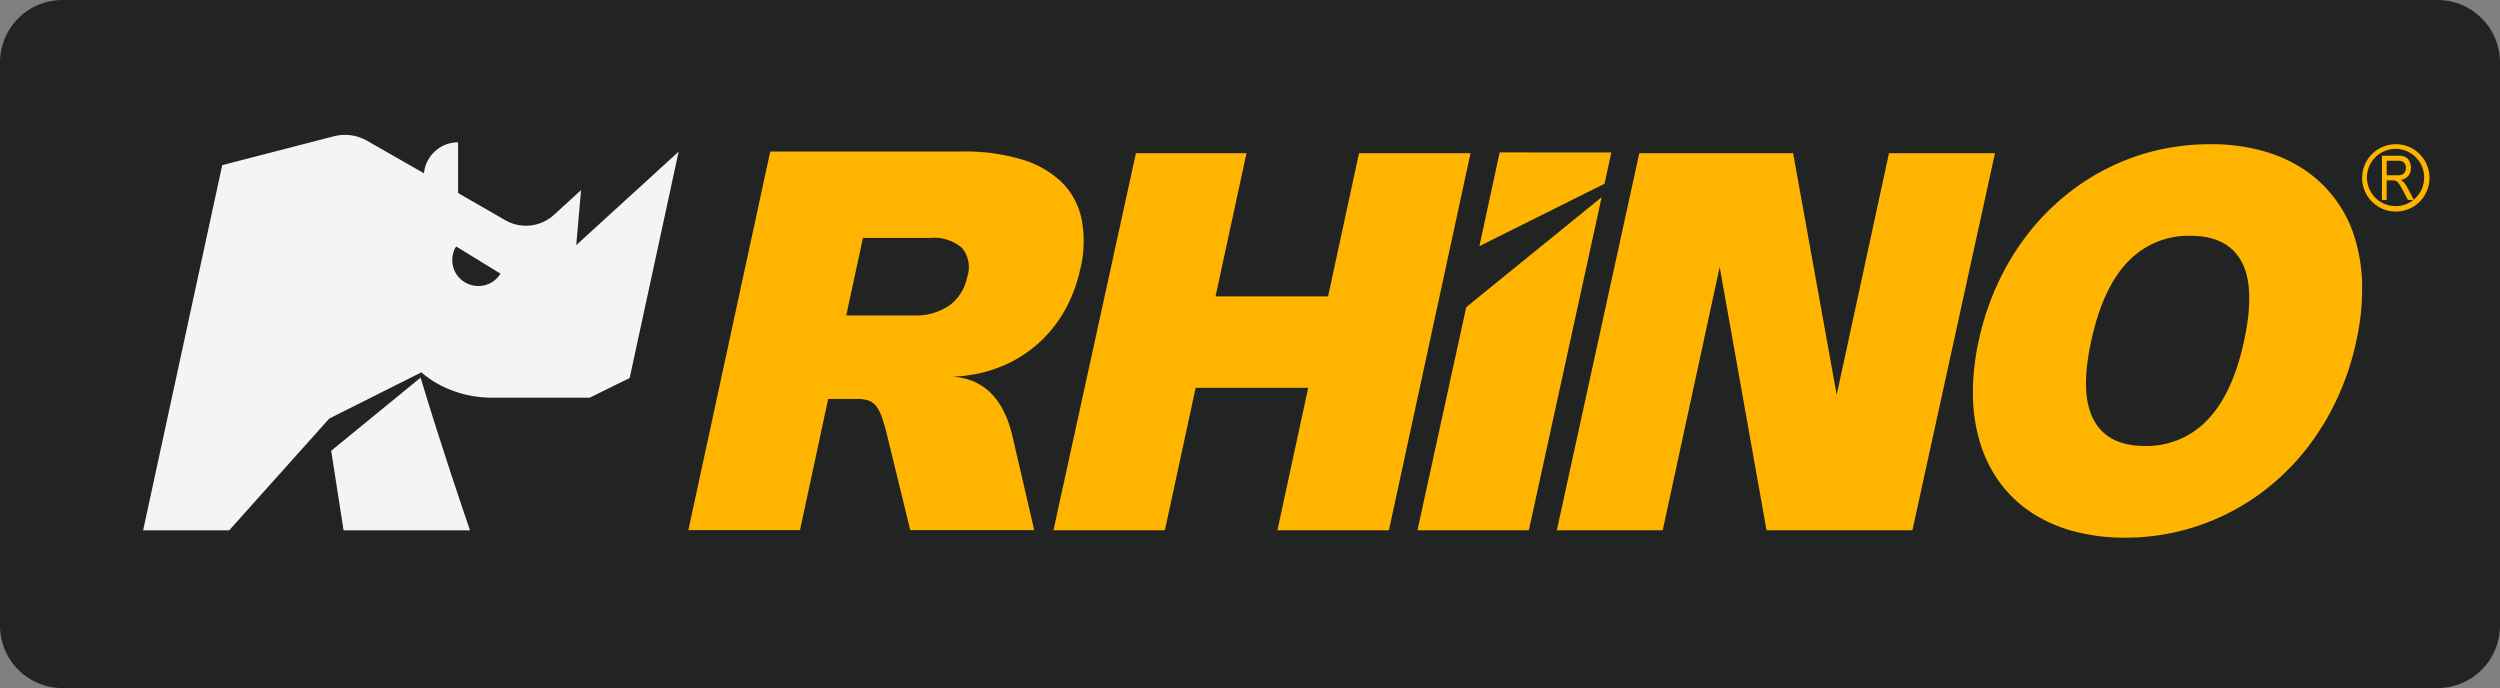 <svg id="LOGO-RHINO" xmlns="http://www.w3.org/2000/svg" xmlns:xlink="http://www.w3.org/1999/xlink" width="312.467" height="86" viewBox="0 0 312.467 86">
  <rect x="0" y="0" width="312.467" height="86" fill="#808080" stroke="none"/>
  <defs>
    <clipPath id="clip-path">
      <rect id="Rectangle_322" data-name="Rectangle 322" width="312.467" height="86" fill="none"/>
    </clipPath>
  </defs>
  <g id="Group_172" data-name="Group 172" clip-path="url(#clip-path)">
    <path id="Path_807" data-name="Path 807" d="M304.656,86H7.812A7.812,7.812,0,0,1,0,78.189V7.812A7.812,7.812,0,0,1,7.812,0H304.656a7.812,7.812,0,0,1,7.812,7.812V78.189A7.812,7.812,0,0,1,304.656,86" fill="#222423"/>
    <path id="Path_808" data-name="Path 808" d="M76.255,52.4a3.245,3.245,0,0,1-1.067-4.465l5.545,3.4A3.245,3.245,0,0,1,76.267,52.4ZM90.2,47.781l.6-6.884-3.386,3.088a5.18,5.18,0,0,1-6.078.67l-5.781-3.325-.124-.1V34.918a4.25,4.25,0,0,0-2.878,1.116,4.318,4.318,0,0,0-1.389,2.754l-7.095-4.056a5.6,5.6,0,0,0-4.2-.558l-13.917,3.6L36.066,83.418H46.82L59.336,69.439l11.511-5.768a14.269,14.269,0,0,0,1.4,1.054A13.921,13.921,0,0,0,79.6,66.834h12.3l3.883-1.922,1.092-.521L103,36.084,90.2,47.769Z" transform="translate(-18.178 -17.132)" fill="#f4f4f7"/>
    <path id="Path_809" data-name="Path 809" d="M208.333,53.8a5.832,5.832,0,0,1-2.233,3.622,7.472,7.472,0,0,1-4.478,1.253H193.2l2.084-9.687h8.4a5.355,5.355,0,0,1,3.969,1.228,3.8,3.8,0,0,1,.682,3.6Zm14.128-.943a14.7,14.7,0,0,0,.161-6.2,9.083,9.083,0,0,0-2.468-4.614,12.23,12.23,0,0,0-5.048-2.878,24.885,24.885,0,0,0-7.579-.98H183.7L173.465,85.507h13.954l3.523-16.4h3.548a4.764,4.764,0,0,1,1.451.186,2.039,2.039,0,0,1,.992.707,4.846,4.846,0,0,1,.732,1.426c.211.608.446,1.4.682,2.394L201.2,85.507h15.492l-2.716-11.734c-1.1-4.7-3.61-7.194-7.492-7.455a17.537,17.537,0,0,0,5.644-1.092,15.972,15.972,0,0,0,8.236-6.934,18.189,18.189,0,0,0,2.084-5.433Z" transform="translate(-87.43 -19.246)" fill="#ffb500"/>
    <path id="Path_810" data-name="Path 810" d="M303.665,38.611l-3.87,17.9H285.729l3.87-17.9H275.781L265.473,85.734H279.4l3.845-17.8h14.066l-3.845,17.8H307.4l10.2-47.123Z" transform="translate(-133.804 -19.461)" fill="#ffb500"/>
    <path id="Path_811" data-name="Path 811" d="M375.342,38.411l-2.53,11.71,15.641-7.8.844-3.907Z" transform="translate(-187.905 -19.36)" fill="#ffb500"/>
    <path id="Path_812" data-name="Path 812" d="M357.207,91.318h13.917l9.1-41.628L363.3,63.434Z" transform="translate(-180.039 -25.045)" fill="#ffb500"/>
    <path id="Path_813" data-name="Path 813" d="M433.836,38.611l-6.537,30.2-5.445-30.2H402.627L392.32,85.734h13.235l7.12-32.9,5.855,32.9h18.234l10.32-47.123Z" transform="translate(-197.737 -19.461)" fill="#ffb500"/>
    <path id="Path_814" data-name="Path 814" d="M531.067,60.918c-.955,4.4-2.468,7.691-4.565,9.861a10.446,10.446,0,0,1-7.827,3.275q-4.67,0-6.413-3.275t-.3-9.861c.955-4.4,2.468-7.7,4.565-9.873a10.389,10.389,0,0,1,7.814-3.263q4.689,0,6.425,3.263t.3,9.873m14.761-7.033a21.552,21.552,0,0,0-.98-6.016,15.738,15.738,0,0,0-6.5-8.51,18.343,18.343,0,0,0-5.21-2.257,24.2,24.2,0,0,0-6.326-.769,29.335,29.335,0,0,0-6.661.769,28.433,28.433,0,0,0-11.709,5.892,29.746,29.746,0,0,0-4.639,4.875,31.687,31.687,0,0,0-3.584,6.016,33.887,33.887,0,0,0-2.32,7.033,29.783,29.783,0,0,0-.719,7.033,21.076,21.076,0,0,0,.992,6.016,16.3,16.3,0,0,0,2.53,4.874,15.735,15.735,0,0,0,3.945,3.635,18.174,18.174,0,0,0,5.21,2.257,24.744,24.744,0,0,0,6.326.782,28.493,28.493,0,0,0,18.383-6.673,29.271,29.271,0,0,0,4.639-4.874,31.682,31.682,0,0,0,3.573-6.016,33.129,33.129,0,0,0,2.319-7.033,29.723,29.723,0,0,0,.72-7.021Z" transform="translate(-250.586 -18.312)" fill="#ffb500"/>
    <path id="Path_815" data-name="Path 815" d="M599.631,40.219h-1.3V38.4h1.439a.984.984,0,0,1,.723.238.881.881,0,0,1,.239.655,1.04,1.04,0,0,1-.119.509.86.86,0,0,1-.342.32,1.607,1.607,0,0,1-.639.1m-.151-3.887a4.21,4.21,0,1,0,4.2,4.213,4.217,4.217,0,0,0-4.2-4.213m2.226,6.933h0l-.764-1.462a4.427,4.427,0,0,0-.472-.71,1.481,1.481,0,0,0-.39-.3,1.516,1.516,0,0,0,.945-.5,1.477,1.477,0,0,0,.332-1.012,1.75,1.75,0,0,0-.191-.835,1.179,1.179,0,0,0-.5-.514,2.119,2.119,0,0,0-.931-.158h-2V43.3h.592V40.852h.7a1.107,1.107,0,0,1,.467.079,1.053,1.053,0,0,1,.351.314,8.4,8.4,0,0,1,.526.91l.613,1.144h.68a3.459,3.459,0,0,1-2.184.775,3.576,3.576,0,1,1,2.226-.81" transform="translate(-300.025 -18.312)" fill="#ffb500"/>
    <path id="Path_816" data-name="Path 816" d="M83.458,104.3l1.55,9.948h15.8c-.72-2.108-3.585-10.481-6.177-19.09Z" transform="translate(-42.064 -47.961)" fill="#f4f4f7"/>
  </g>
</svg>
